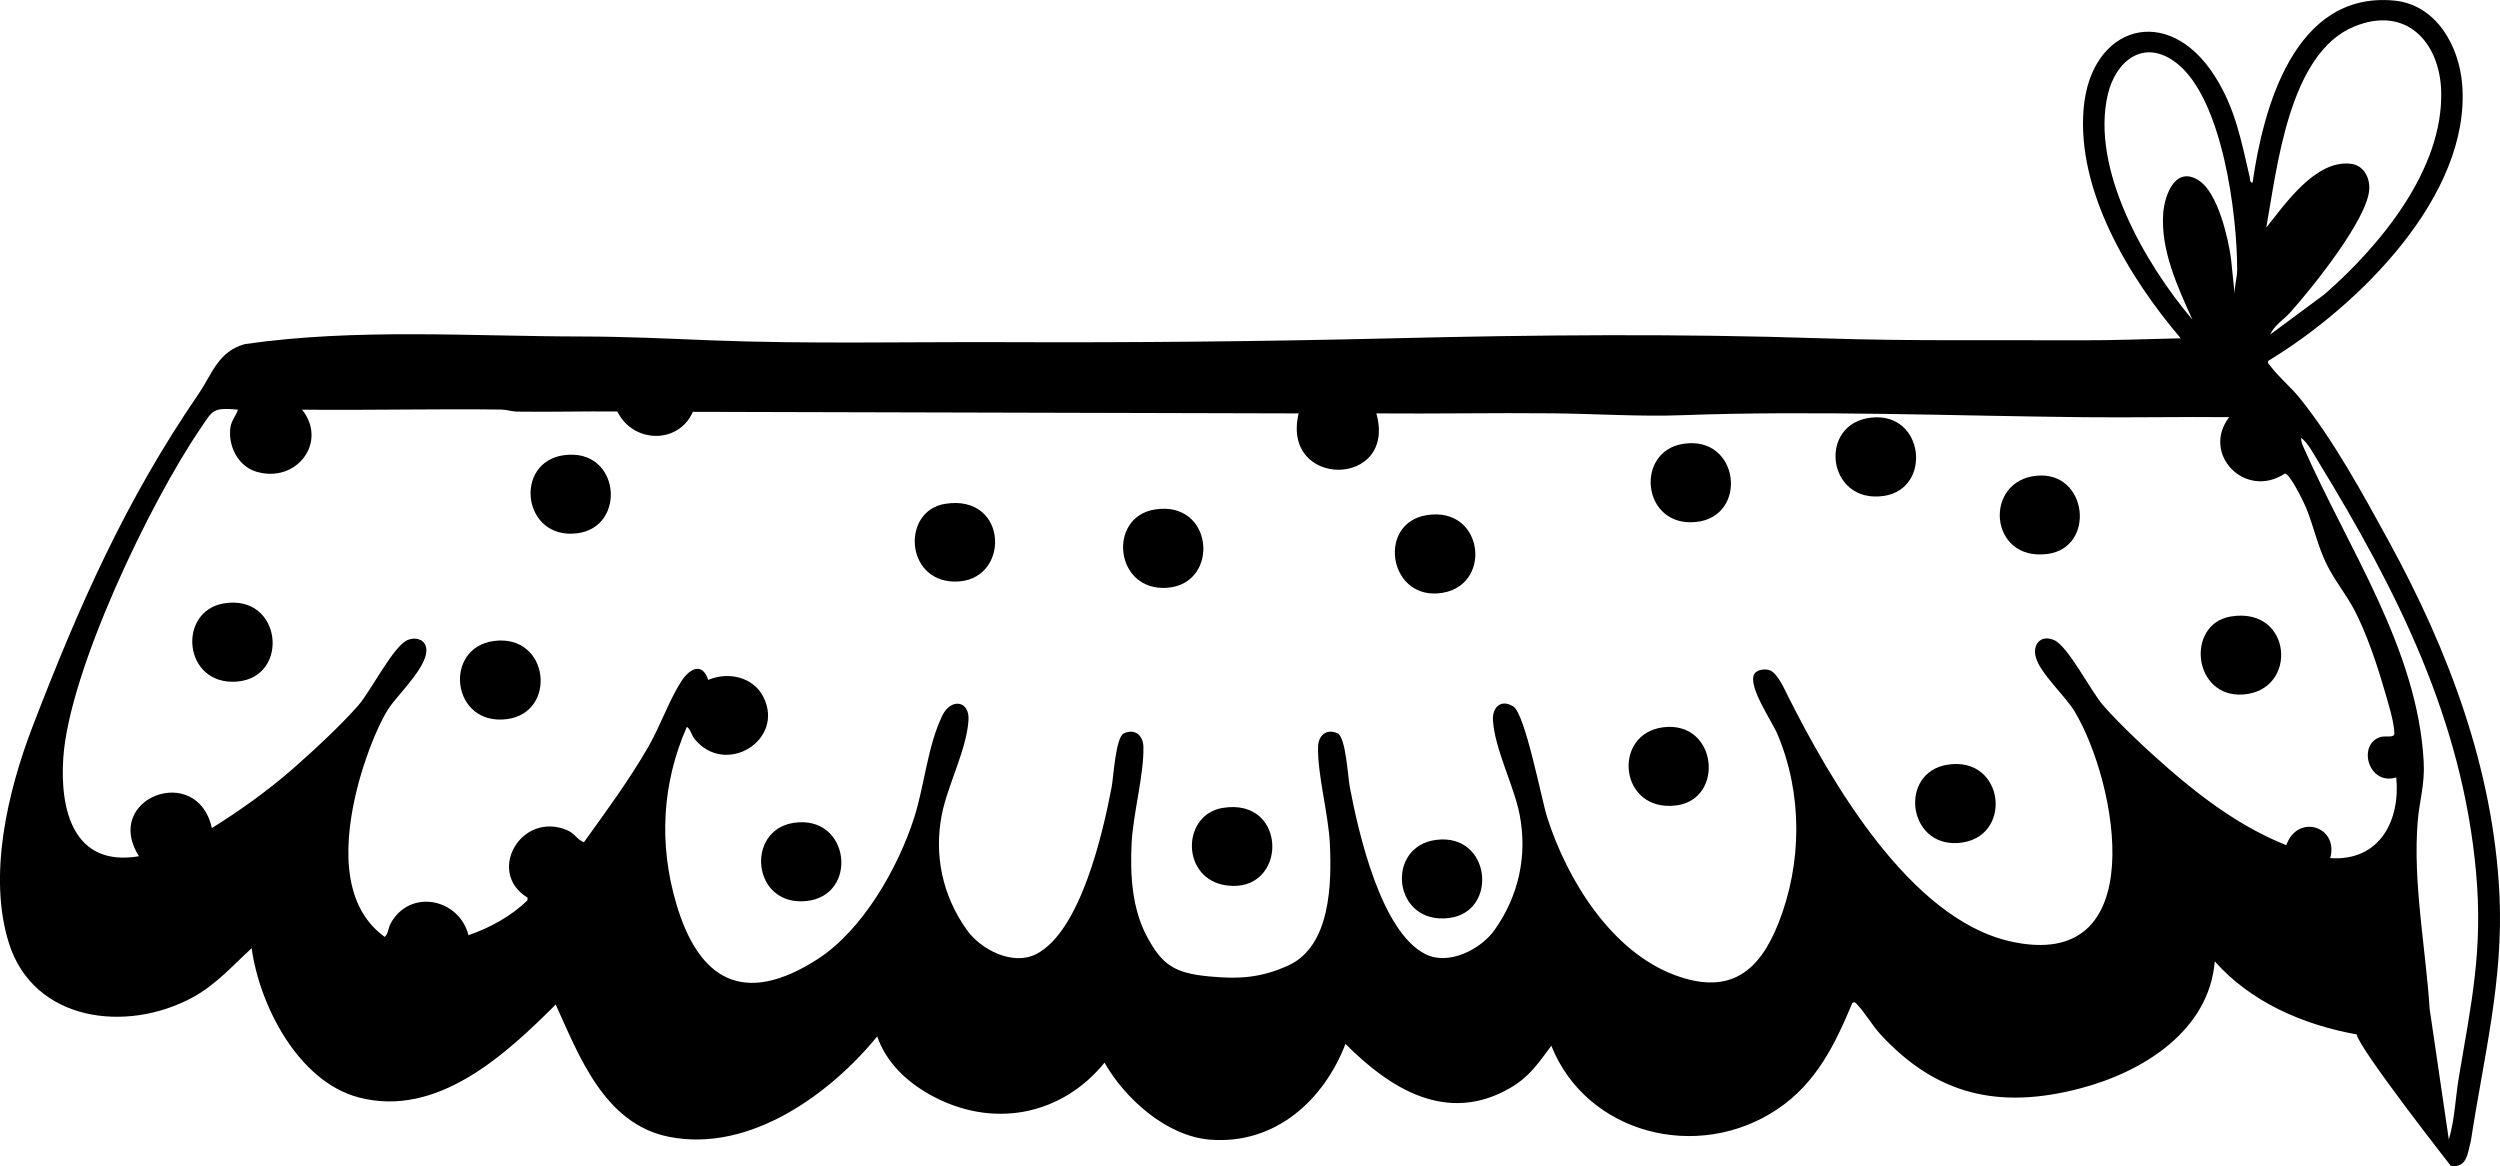 <?xml version="1.0" encoding="UTF-8"?>
<svg xmlns="http://www.w3.org/2000/svg" id="Warstwa_1" data-name="Warstwa 1" viewBox="0 0 936.53 436.85">
  <path d="M849.7,135.19c-.29,1.03.28,1.17.71,1.76,2.86,3.98,7.68,7.97,10.91,11.95,12.69,15.65,23.95,36.31,33.62,53.99,22.44,41.02,39.09,85.22,41.39,132.25,1.56,32.03-5.95,61.01-10.72,92.34-1.24,4.33-1.3,10.18-7.51,9.27,0,0-34.39-43.93-35.26-49.24-20.09-3.61-39.73-12.17-53.16-27.38-2.13,25.89-26.65,41.38-50.42,47.6-30.37,7.95-53.79,2.53-74.76-20.18-3.16-3.42-5.95-8.38-9.03-11.51-.58-.58-.49-.65-1.5-.45-6.51,15.56-13.5,30.12-28.16,39.94-29.87,20.01-71.52,9.17-84.66-23.77-4.79,6.36-8.11,11.56-15.33,15.76-23.76,13.82-45.13.29-61.79-16.46-8.02,20.88-26.11,37.74-50.61,35.88-16.44-1.25-32.08-15.48-39.65-28.85-16.29,20-42.2,24.86-65.25,12.07-8.96-4.97-16.59-12.24-19.9-21.91-17.63,21.57-47.69,43.57-77.9,37.64-24.24-4.75-33.76-30.23-42.54-49.58-18.67,18.63-44.36,42.6-73.86,34.78-22.8-6.05-37.2-34.83-40.04-55.88-7.11,6.5-13.4,13.69-22.06,18.4-24.93,13.54-59.61,9-68.85-20.2-8.02-25.33-.43-57.16,8.87-81.33,17.38-45.16,34.68-84.46,62.28-124.72,4.86-7.08,7.18-15.76,17.27-18.47,41.85-5.99,84.36-2.88,126.61-2.83,15.88.02,31.31.78,47.24,1.41,36.91,1.46,73.72.56,110.61.71,48.36.2,96.7-.26,144.86-1.43,54.05-1.32,107.61-1.81,161.56-.01,32.41,1.08,64.41.58,96.75.74,12.54.06,25-.49,37.51-.74-19.48-22.89-39-55.31-36.38-86.1,2.65-31.06,31.54-39.7,49.05-12.25,7.81,12.23,9.96,24.24,13.16,37.91.18.78,0,2.27,1.09,2.1,3.93-27.6,15.52-71.54,52.8-68.21,16.2,1.44,24.59,17.34,25.71,31.4,3.32,41.65-38.96,83.21-72.68,103.61ZM850.42,125.33l20.39-15.1c21.12-18.46,44.47-46.91,43.69-75.97-.49-18.17-12.87-32.37-32.55-24.34-24.6,10.04-28.95,53.25-32.98,75.34,7.08-8.83,18.42-25.46,31.67-23.91,4.81.56,7.12,5.11,6.92,9.47-.52,11.18-21.48,37.12-29.49,46.09-2.51,2.82-6.09,4.91-7.65,8.42ZM837.31,111.98c-.71-3.59.76-7.58.76-10.86.03-20.28-5.34-64.34-22.97-77.69-12.15-9.21-22.57-.44-25.48,11.91-6.56,27.87,13.9,63.46,31.67,84.38-5.55-12.3-11.9-25.96-10.93-39.74.48-6.84,4.56-18.22,13.49-12.28,6.98,4.64,10.87,21.38,11.92,29.26l1.54,15.02ZM89.2,153.46c-9.77-.91-9.52.34-14.13,7.09-18.9,27.7-49.16,90.77-51.36,123.32-1.29,19.03,3.47,41.09,28.37,36.89-13.93-21.77,21.83-35.33,27.29-10.54,10.59-6.64,20.85-13.94,30.22-22.13,7.6-6.64,18.21-16.46,24.71-23.93,4.63-5.33,13.08-22.18,18.4-24.41,2.57-1.08,5.83-.52,6.77,2.24,2.24,6.53-10.57,18.12-14.09,23.73-4.83,7.7-9.38,20.77-11.58,29.59-4.52,18.1-6.98,43.27,10.34,55.67,1.38-1.33,1.23-3.23,2.15-4.94,7.14-13.28,25.69-9.57,29.21,4.3,8.16-2.83,16-7.15,22.11-13.07v-1.02c-15.56-9.46-2.44-32.53,14.87-25.25,2.7,1.13,3.73,3.55,6.26,4.52,8.39-11.65,16.96-23.33,24.13-35.75,4.52-7.83,7.81-17.55,12.39-24.59,3.11-4.77,7.81-7.22,10.06-.49,7.57-3.19,16.85-1.1,20.65,6.4,8.18,16.13-14.19,29.97-25.76,15.75-1.22-1.5-1.46-3.63-2.91-4.56-9.33,21.27-10.51,43.85-4.01,66.07,8.39,28.7,25.18,38.82,52.98,20.96,16.99-10.92,30.23-34.39,36.17-52.93,3.86-12.03,5.05-26.96,10.56-38.31,3.23-6.65,10.27-5.7,9.81,1.72-.68,10.96-7.85,24.43-9.99,35.36-3,15.35.27,30.41,9.4,43.26,5.14,7.24,17.05,13.47,25.84,9.06,16.75-8.4,25.15-45.7,28.37-62.58.74-3.9,1.48-18.72,4.59-20.16,4.23-1.96,7.2.87,7.31,4.95.29,10.31-3.91,25.31-4.43,36.5-.54,11.66.15,24.07,5.73,34.59,5.71,10.75,10.43,13.75,23.06,14.98,11.28,1.1,19.65.62,29.95-4.09,15.83-7.23,16.24-30.62,15.55-45.49-.52-11.19-4.72-26.19-4.43-36.5.11-4.07,3.08-6.9,7.31-4.95,3.11,1.44,3.85,16.27,4.59,20.16,3.23,16.89,11.58,54.16,28.37,62.58,8.72,4.37,20.75-1.89,25.84-9.06,9.08-12.78,12.38-27.99,9.4-43.26-2.13-10.92-9.32-24.42-9.99-35.36-.29-4.77,2.97-8.01,7.57-5.18,4.56,2.81,10.59,34.9,12.8,41.76,7.34,22.89,23.81,50.15,48.05,59.03,20.6,7.54,31.48-1.67,38.57-19.66,8.85-22.46,9.02-48.32-.39-70.65-2.14-5.07-11.15-17.84-8.73-22.52.9-1.74,4.1-2.15,5.85-1.47,2.91,1.13,5.39,6.88,6.79,9.66,15.75,31.28,45.36,83.28,83.19,91.87,53.67,12.18,40.12-59.52,24.26-86-3.57-5.96-12.91-14.31-14.59-20.36-1.32-4.74,1.73-8.62,6.75-6.52,5.32,2.23,13.77,19.08,18.4,24.41,6.54,7.52,17.07,17.29,24.71,23.93,13.06,11.34,27.62,22.07,43.97,28.52,4.24-11.99,19.78-6.97,16.45,4.86,18.69,1.28,26.32-14.33,24.74-30.23-10.52,3.23-14.69-12.51-5.87-15.15,1.95-.58,5.17.53,5.16-1.37-.03-4.37-2.72-12.71-4.03-17.22-2.63-9.06-6.54-20.51-10.88-28.85-3.01-5.79-7.56-11.31-10.48-17.29-3.42-7-4.87-14.36-7.76-21.33-.85-2.06-6.08-12.77-7.87-12.6-14.94,9.77-31.42-7.4-20.86-21.15-18.07-.18-36.17.21-54.25.02-49.45-.5-101.28-2.58-150.64-.76-16.06.59-32.38-.54-48.7-.7-21.96-.22-43.94.22-65.89.03,7.86,28.03-35.85,28.27-29.11,0l-226.94-.59c-5.36,12.27-22.48,11.81-28.28-.12-12.56-.15-25.16.24-37.72.04-1.91-.03-3.68-.74-5.76-.77-24.86-.32-49.77.31-74.63.04,9.72,12.13-2.05,27.75-17.15,23.23-6.99-2.09-10.61-9.84-9.71-16.5.38-2.78,2.08-4.29,2.84-6.73ZM917.36,426.91c2.25-7.63,2.45-15.62,3.77-23.43,4.71-27.96,9.06-47.63,6.43-76.74-5.17-57.19-29.51-105.38-59.09-153.81-1.82-2.97-3.73-6.77-6.4-8.93-.14,1.32.4,2.5.92,3.68,16.59,37.7,42.64,75.34,44.95,117.56.48,8.78-1.59,14.55-2.24,22.5-1.87,22.75,3.01,47.47,4.48,70.23l7.18,48.94ZM899.75,408.35"></path>
  <path d="M185.09,240.11c20.75-2.66,23.77,26.84,4.84,29.28-20.92,2.69-24.05-26.81-4.84-29.28Z"></path>
  <path d="M457.98,302.66c24.74-4.13,24.45,32.02,1.61,29.05-17.25-2.25-17.11-26.46-1.61-29.05Z"></path>
  <path d="M701.07,156.43c19.88-2.08,22.71,26.52,4.84,29.32-21.52,3.37-25.25-27.18-4.84-29.32Z"></path>
  <path d="M83.92,226.03c21.78-3.59,24.82,27.73,4.83,29.3-20.13,1.58-22.52-26.38-4.83-29.3Z"></path>
  <path d="M630.45,166.28c21.29-3.43,24.65,27.31,4.84,29.27-20.25,2.01-22.93-26.37-4.84-29.27Z"></path>
  <path d="M297.15,308.28c21.32-3.43,24.75,27.3,4.84,29.27-20.24,2-22.8-26.39-4.84-29.27Z"></path>
  <path d="M211.29,170.51c21.09-2.84,23.7,26.99,4.84,29.28-20.49,2.48-23.81-26.72-4.84-29.28Z"></path>
  <path d="M432.51,190.88c22.19-3.66,24.64,27.74,4.83,29.3-19.74,1.55-22.58-26.37-4.83-29.3Z"></path>
  <path d="M534.39,192.99c22.01-3.63,25.11,27.87,4.09,29.31-18.45,1.27-22.31-26.31-4.09-29.31Z"></path>
  <path d="M835.68,230.95c23.08-3.84,25.42,27.65,4.71,29.21-18.92,1.42-21.73-26.38-4.71-29.21Z"></path>
  <path d="M538.05,314.62c20.53-2.57,23.37,26.89,4.84,29.27-21.14,2.72-24.14-26.86-4.84-29.27Z"></path>
  <path d="M623.2,272.43c20.17-2.39,22.96,26.9,4.84,29.28-21.53,2.83-24.37-26.96-4.84-29.28Z"></path>
  <path d="M729.42,286.49c21.81-3.59,25.01,27.89,4.09,29.31-18.99,1.29-22.16-26.33-4.09-29.31Z"></path>
  <path d="M353.91,188.77c24.26-4.04,24.78,29.49,3.58,29.1-18.51-.34-19.64-26.42-3.58-29.1Z"></path>
  <path d="M762.94,178.21c19.19-1.84,22.28,26.92,4.09,29.31-21.99,2.88-24.14-27.39-4.09-29.31Z"></path>
</svg>
